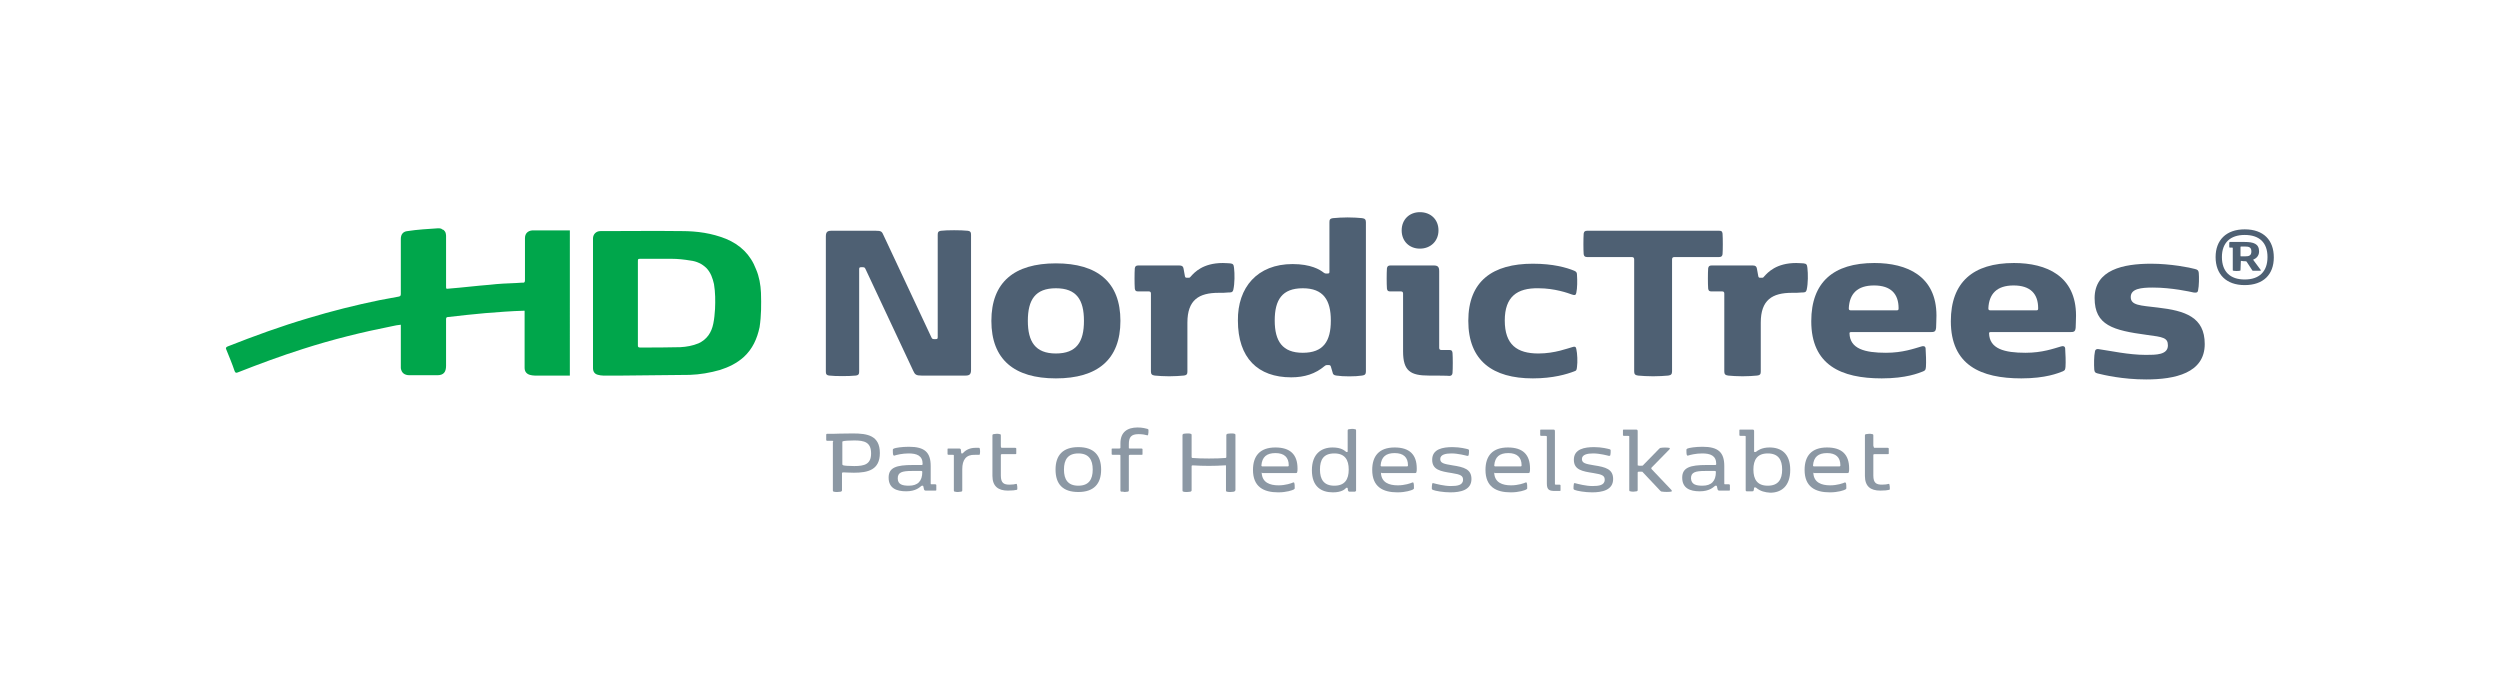 <?xml version="1.0" encoding="utf-8"?>
<!-- Generator: Adobe Illustrator 25.2.3, SVG Export Plug-In . SVG Version: 6.00 Build 0)  -->
<svg version="1.1" id="Layer_1" xmlns="http://www.w3.org/2000/svg" xmlns:xlink="http://www.w3.org/1999/xlink" x="0px" y="0px"
	 viewBox="0 0 712.9 199.1" style="enable-background:new 0 0 712.9 199.1;" xml:space="preserve">
<style type="text/css">
	.st0{fill:#4E6073;}
	.st1{fill:#00A64B;}
	.st2{fill:#8C98A4;}
</style>
<g>
	<g>
		<g>
			<path class="st0" d="M262.8,107.1c-1.6,0-1.9-0.3-2.4-1.4l-13.6-29c-0.2-0.4-0.3-0.5-0.8-0.5h-0.4c-0.5,0-0.6,0.1-0.6,0.6v29.1
				c0,0.7-0.1,1.1-1,1.2c-1.8,0.2-5.9,0.2-7.5,0c-0.9-0.1-1-0.5-1-1.2V67.4c0-1.3,0.5-1.6,1.6-1.6h12.6c1.6,0,1.8,0.2,2.3,1.4
				l13.6,29c0.2,0.4,0.3,0.5,0.8,0.5h0.4c0.5,0,0.6-0.1,0.6-0.6V67c0-0.7,0.1-1.1,1-1.2c1.6-0.2,5.7-0.2,7.5,0c0.9,0.1,1,0.5,1,1.2
				v38.5c0,1.3-0.5,1.6-1.6,1.6H262.8z"/>
			<path class="st0" d="M301.1,75.1c11.9,0,18.4,5.4,18.4,16.4s-6.5,16.4-18.4,16.4c-11.9,0-18.4-5.4-18.4-16.4
				C282.7,80.5,289.2,75.1,301.1,75.1z M301.1,100.8c5.9,0,8-3.3,8-9.3c0-6-2.1-9.3-8-9.3c-5.9,0-8,3.3-8,9.3
				C293.1,97.4,295.2,100.8,301.1,100.8z"/>
			<path class="st0" d="M347.5,83.5c-5.6,0-8.9,2-8.9,8.5v13.9c0,0.7-0.1,1.1-1.1,1.2c-1.1,0.1-2.5,0.2-4.1,0.2s-3-0.1-4.1-0.2
				c-0.9-0.1-1.1-0.5-1.1-1.2V83.7c0-0.4-0.2-0.6-0.6-0.6h-3c-0.6,0-0.9-0.1-1-0.8c-0.1-1.4-0.1-4.4,0-5.8c0.1-0.6,0.4-0.8,1-0.8
				h11.7c0.8,0,1.1,0.3,1.2,0.9l0.4,2.2c0.1,0.4,0.3,0.4,0.6,0.4h0.4c0.3,0,0.4,0,0.7-0.4c1-1.1,3.4-3.8,9.1-3.8
				c1,0,1.7,0.1,2.1,0.1c0.8,0.1,1,0.3,1.1,1.3c0.2,1.7,0.2,4.4-0.2,6.2c-0.2,0.8-0.6,0.8-1.4,0.8C349.5,83.5,348.6,83.5,347.5,83.5
				z"/>
			<path class="st0" d="M368.6,75.3c5.2,0,7.8,1.6,8.8,2.4c0.4,0.3,0.5,0.3,0.8,0.3h0.3c0.5,0,0.6-0.1,0.6-0.5V63.4
				c0-0.7,0.1-1.1,1.1-1.2c1.1-0.1,2.5-0.2,4.1-0.2s3,0.1,4.1,0.2c0.9,0.1,1.1,0.5,1.1,1.2v42.5c0,0.7-0.2,1.1-1.1,1.2
				c-1.9,0.3-5.4,0.3-7.3,0c-0.7-0.1-1-0.3-1.1-0.9l-0.5-1.7c-0.1-0.3-0.3-0.4-0.6-0.4h-0.4c-0.4,0-0.4,0-0.8,0.3
				c-2.6,2.2-5.7,3.2-9.5,3.2c-9.5,0-15.2-5.5-15.2-16.2C352.9,82,358.5,75.3,368.6,75.3z M371.5,100.6c5.9,0,8-3.3,8-9.2
				c0-5.8-2.1-9.2-8-9.2c-5.9,0-8,3.3-8,9.2C363.5,97.3,365.7,100.6,371.5,100.6z"/>
			<path class="st0" d="M407.5,107.1c-5.3,0-7.4-1.3-7.4-6.9V83.7c0-0.4-0.2-0.6-0.6-0.6h-3c-0.6,0-0.9-0.1-1-0.8
				c-0.1-1.4-0.1-4.4,0-5.8c0.1-0.6,0.4-0.8,1-0.8h12.3c1.1,0,1.6,0.3,1.6,1.6v21.9c0,0.4,0.2,0.6,0.6,0.6h2.2c0.6,0,0.9,0.1,1,0.8
				c0.1,1.4,0.1,4.4,0,5.8c-0.1,0.6-0.4,0.8-1,0.8C413.3,107.1,407.5,107.1,407.5,107.1z M399.7,65.7c0-3.1,2.2-5.2,5.2-5.2
				c3.1,0,5.3,2.1,5.3,5.2c0,3-2.2,5.2-5.3,5.2C401.9,70.9,399.7,68.8,399.7,65.7z"/>
			<path class="st0" d="M429.1,91.4c0,6.9,3.5,9.4,9.6,9.4c4.7,0,8.4-1.5,9.6-1.8c0.8-0.3,1.1-0.1,1.2,0.5c0.3,1.3,0.4,3.7,0.2,5.1
				c-0.1,0.8-0.1,1.1-0.8,1.3c-2.1,0.8-6,2-11.8,2c-11.4,0-18.4-5-18.4-16.4s7-16.3,18.4-16.3c5.8,0,9.6,1.1,11.8,2
				c0.7,0.3,0.8,0.6,0.8,1.3c0.1,1.4,0.1,3.7-0.2,5c-0.1,0.6-0.4,0.8-1.2,0.5c-1.1-0.4-4.9-1.8-9.6-1.8
				C432.6,82.1,429.1,84.6,429.1,91.4z"/>
			<path class="st0" d="M466,74c0-0.5-0.2-0.7-0.7-0.7h-12.7c-0.6,0-0.9-0.2-1-0.8c-0.1-1.3-0.1-4.5,0-5.9c0.1-0.6,0.4-0.8,1-0.8
				h37.6c0.6,0,0.9,0.1,1,0.8c0.1,1.4,0.1,4.6,0,5.9c-0.1,0.6-0.4,0.8-1,0.8h-12.7c-0.5,0-0.7,0.2-0.7,0.7v31.9
				c0,0.7-0.2,1.1-1.1,1.2c-1.1,0.1-2.7,0.2-4.3,0.2c-1.6,0-3.2-0.1-4.3-0.2c-0.9-0.1-1.1-0.5-1.1-1.2L466,74L466,74z"/>
			<path class="st0" d="M511,83.5c-5.6,0-8.9,2-8.9,8.5v13.9c0,0.7-0.1,1.1-1.1,1.2c-1.1,0.1-2.5,0.2-4.1,0.2s-3-0.1-4.1-0.2
				c-0.9-0.1-1.1-0.5-1.1-1.2V83.7c0-0.4-0.2-0.6-0.6-0.6h-3c-0.6,0-0.9-0.1-1-0.8c-0.1-1.4-0.1-4.4,0-5.8c0.1-0.6,0.4-0.8,1-0.8
				h11.7c0.8,0,1.1,0.3,1.2,0.9l0.4,2.2c0.1,0.4,0.3,0.4,0.6,0.4h0.4c0.3,0,0.4,0,0.7-0.4c1-1.1,3.4-3.8,9.1-3.8
				c1,0,1.7,0.1,2.1,0.1c0.8,0.1,1,0.3,1.1,1.3c0.2,1.7,0.2,4.4-0.2,6.2c-0.2,0.8-0.6,0.8-1.4,0.8C513,83.5,512.1,83.5,511,83.5z"/>
			<path class="st0" d="M549.2,104.6c-0.1,0.8-0.1,1-0.8,1.3c-1.3,0.5-4.8,2-11.8,2c-11.6,0-20.1-3.8-20.1-16.3
				c0-11.1,6.3-16.6,18-16.6c9.3,0,17.7,3.7,17.7,15c0,1.4-0.1,2.8-0.1,3.4c-0.1,1.2-0.5,1.3-1.6,1.3h-22.7c-0.2,0-0.4,0.1-0.4,0.3
				c0.1,4.5,4.4,5.6,10.4,5.6c4.8,0,8-1.2,10.1-1.8c0.6-0.2,1.1-0.1,1.2,0.5C549.2,100.8,549.3,103.2,549.2,104.6z M540.8,88.5
				c0.5,0,0.6-0.1,0.6-0.6c0-4.1-2.2-6.5-7-6.5c-4.8,0-7,2.4-7.2,6.5c0,0.4,0.1,0.6,0.6,0.6H540.8z"/>
			<path class="st0" d="M589,104.6c-0.1,0.8-0.1,1-0.8,1.3c-1.3,0.5-4.8,2-11.8,2c-11.6,0-20.1-3.8-20.1-16.3
				c0-11.1,6.3-16.6,18-16.6c9.3,0,17.7,3.7,17.7,15c0,1.4-0.1,2.8-0.1,3.4c-0.1,1.2-0.5,1.3-1.6,1.3h-22.7c-0.2,0-0.4,0.1-0.4,0.3
				c0.1,4.5,4.4,5.6,10.4,5.6c4.8,0,8-1.2,10.1-1.8c0.6-0.2,1.1-0.1,1.2,0.5C589,100.8,589.1,103.2,589,104.6z M580.6,88.5
				c0.5,0,0.6-0.1,0.6-0.6c0-4.1-2.2-6.5-7-6.5c-4.8,0-7,2.4-7.2,6.5c0,0.4,0.1,0.6,0.6,0.6H580.6z"/>
			<path class="st0" d="M611.9,101.2c2.9,0,6.3,0,6.3-2.7c0-2.2-1.4-2.4-6-3c-9.6-1.3-14.9-2.7-14.9-10.5c0-8.1,8.2-9.8,16.1-9.8
				c5.6,0,11.1,1.1,12.5,1.5c0.8,0.2,1,0.4,1.1,1.1c0.1,1.2,0.1,3.7-0.2,5c-0.1,0.7-0.6,0.7-1.3,0.6c-0.9-0.2-6.2-1.4-11.6-1.4
				c-3.3,0-6.3,0.3-6.3,2.7s2.7,2.4,7.7,3c7.8,0.9,13.4,2.7,13.4,10.4c0,8.3-8.5,10.1-16.7,10.1c-6.8,0-12.2-1.3-13.8-1.7
				c-0.8-0.2-0.9-0.4-1-1.1c-0.1-1.4-0.1-3.9,0.2-5.2c0.1-0.6,0.6-0.8,1.3-0.6C601.6,100,607,101.2,611.9,101.2z"/>
		</g>
		<g>
			<path class="st0" d="M640.1,65.4c5.4,0,8.3,3.1,8.3,8s-3,7.9-8.3,7.9s-8.3-3.1-8.3-8C631.8,68.5,634.8,65.4,640.1,65.4z
				 M640.1,79.7c4.1,0,6.5-2.2,6.5-6.4s-2.4-6.3-6.5-6.3s-6.5,2.2-6.5,6.3C633.6,77.5,636,79.7,640.1,79.7z M638.9,77
				c0,0.1,0,0.2-0.2,0.2c-0.5,0.1-1.3,0.1-1.8,0c-0.2,0-0.2-0.1-0.2-0.2v-6.2c0-0.1,0-0.2-0.2-0.2h-0.6c-0.1,0-0.2,0-0.2-0.2
				c0-0.3,0-0.9,0-1.2c0-0.1,0.1-0.2,0.2-0.2h0.8c0,0,1.8,0,3.4,0c2.5,0,4.1,0.5,4.1,2.7c0,1.5-1.1,2.1-1.6,2.3
				c-0.1,0-0.1,0.1,0,0.2l2,2.7c0.2,0.2,0.1,0.3-0.1,0.3c-0.4,0-1.6,0-2,0c-0.2,0-0.2,0-0.3-0.2l-1.5-2.3c-0.1-0.2-0.2-0.2-0.3-0.2
				c-0.4,0-0.9,0-1.2-0.1c-0.1,0-0.2,0-0.2,0.1L638.9,77L638.9,77z M638.9,72.9c0,0.2,0,0.2,0.2,0.2c0.2,0,0.6,0,1.1,0
				c1.1,0,1.8-0.2,1.8-1.4c0-1.2-0.7-1.4-1.8-1.4c-0.5,0-0.9,0-1.1,0c-0.2,0-0.2,0.1-0.2,0.2V72.9z"/>
		</g>
		<g id="XMLID_40_">
			<path id="XMLID_42_" class="st1" d="M217,83.5c-0.1-2.3-0.5-4.6-1.4-6.7c-1.6-4.2-4.5-7-8.6-8.7c-4-1.6-8.2-2.2-12.5-2.2
				c-7.7-0.1-15.4,0-23.1,0c-0.1,0-0.2,0-0.2,0c-1.2,0-2.1,0.9-2.1,2.1V105c0,1,0.5,1.7,1.5,1.9c0.4,0.1,0.9,0.2,1.4,0.2
				c1.8,0,3.5,0,5.3,0c6.5-0.1,12.9-0.1,19.4-0.2c2.9-0.1,5.8-0.6,8.6-1.4c2.5-0.8,4.8-1.9,6.8-3.7c2.5-2.3,3.8-5.2,4.5-8.5
				C217.1,90,217.1,86.8,217,83.5z M203.9,88.1c-0.1,1.4-0.2,2.8-0.5,4.2c-0.5,2.5-1.8,4.5-4.2,5.6c-1.7,0.7-3.4,1-5.2,1.1
				c-3.8,0.1-7.7,0.1-11.5,0.1c-0.5,0-0.6-0.2-0.6-0.6v-0.2l0-23.6c0-0.9,0-0.9,0.9-0.9c2.9,0,5.8,0,8.7,0c1.8,0,3.6,0.2,5.4,0.5
				c1.7,0.2,3.3,0.9,4.6,2.2c1.2,1.3,1.7,2.8,2.1,4.5C204,83.4,204,85.8,203.9,88.1z"/>
			<path id="XMLID_41_" class="st1" d="M162.5,65.7c-3.5,0-7,0-10.5,0c-0.1,0-0.2,0-0.2,0c-1.3,0.1-2.1,0.9-2.1,2.2
				c0,0.9,0,1.7,0,2.6c0,3.1,0,6.3,0,9.4c0,0.6-0.2,0.8-0.8,0.7c-0.5,0-1.1,0.1-1.6,0.1c-2.5,0.1-5.1,0.2-7.6,0.5
				c-3.9,0.3-7.8,0.8-11.7,1.1c-0.8,0.1-0.8,0.1-0.8-0.7c0-4.8,0-9.6,0-14.4c0-0.4-0.1-0.7-0.2-1c0,0,0,0,0,0
				c-0.1-0.1-0.1-0.2-0.2-0.3c0,0,0,0-0.1-0.1c-0.1-0.1-0.1-0.2-0.2-0.2c-0.1-0.1-0.1-0.1-0.2-0.1c-0.1,0-0.1-0.1-0.2-0.1
				c-0.1-0.1-0.2-0.1-0.3-0.2c0,0,0,0,0,0c-0.3-0.1-0.6-0.1-0.9-0.1c-1.4,0.1-2.9,0.2-4.3,0.3c-1.5,0.1-3,0.3-4.4,0.5
				c-1.2,0.1-1.9,0.9-1.9,2.2c0,0.2,0,0.4,0,0.6c0,5,0,10.1,0,15.1c0,0.5-0.1,0.7-0.7,0.8c-1.8,0.3-3.6,0.7-5.4,1
				c-6.8,1.4-13.6,3.1-20.2,5.1c-7.8,2.3-15.5,5.1-23.1,8.1c-0.4,0.2-0.6,0.4-0.4,0.8c0.8,2,1.7,4.1,2.4,6.2
				c0.2,0.5,0.4,0.6,0.9,0.4c6.1-2.4,12.3-4.7,18.6-6.7c8.4-2.7,16.9-4.8,25.5-6.5c0.8-0.2,1.5-0.3,2.4-0.4l0,0l0,0v0.8
				c0,3.7,0,7.4,0,11c0,0.2,0,0.4,0,0.6c0.2,1.3,1,2,2.5,2c2.6,0,5.2,0,7.9,0c1.8,0,2.5-0.9,2.5-2.7c0-4.4,0-8.8,0-13.2
				c0-0.5,0.1-0.7,0.6-0.7c3.5-0.4,7-0.8,10.5-1.1c3.8-0.3,7.5-0.6,11.3-0.7c0,3.8,0,13.9,0,16.3c0,1,0.5,1.7,1.5,2
				c0.4,0.1,0.9,0.2,1.4,0.2c1.8,0,3.5,0,5.3,0c1.6,0,3.1,0,4.7,0L162.5,65.7L162.5,65.7z"/>
		</g>
	</g>
	<g>
		<path class="st2" d="M237.4,125.7h-1.5c-0.2,0-0.3-0.1-0.3-0.3c0-0.2,0-0.5,0-0.7c0-0.3,0-0.5,0-0.7c0-0.2,0.1-0.3,0.3-0.3h1.8
			c0,0,2.9-0.1,5.5-0.1c4.2,0,7.7,0.6,7.7,5.6c0,4.8-3.4,5.6-7.4,5.6c-1.4,0-2.6-0.1-3-0.1c-0.3,0-0.4,0.1-0.4,0.3v4.8
			c0,0.2-0.1,0.3-0.3,0.4c-0.2,0-0.6,0.1-1,0.1s-0.8,0-1-0.1c-0.2,0-0.3-0.1-0.3-0.4V126C237.7,125.9,237.6,125.7,237.4,125.7z
			 M240.5,132.7c0.3,0.1,1.6,0.2,3.1,0.2c2.9,0,4.8-0.5,4.8-3.6c0-3.2-1.9-3.7-4.8-3.7c-1.5,0-2.8,0.1-3.1,0.2
			c-0.2,0-0.3,0.1-0.3,0.3v6.2C240.2,132.6,240.3,132.6,240.5,132.7z"/>
		<path class="st2" d="M260.3,132.6h2.5c0.2,0,0.3-0.1,0.3-0.3c0-2.4-1.7-3-4-3c-1.8,0-3.4,0.4-4,0.6c-0.2,0.1-0.3,0-0.4-0.2
			c-0.1-0.3-0.1-1-0.1-1.4c0-0.2,0.1-0.3,0.3-0.4c0.5-0.2,2.2-0.5,4.3-0.5c4.5,0,6.2,1.6,6.2,5.5v5c0,0.2,0.1,0.2,0.3,0.2h1
			c0.2,0,0.3,0.1,0.3,0.2c0,0.2,0,0.5,0,0.7s0,0.5,0,0.7c0,0.2-0.1,0.2-0.3,0.2H264c-0.3,0-0.4-0.1-0.5-0.3l-0.2-0.9
			c0-0.1-0.1-0.2-0.2-0.2H263c-0.1,0-0.2,0-0.3,0.1c-0.4,0.3-1.5,1.5-4.3,1.5c-2.8,0-5-0.9-5-3.9
			C253.4,133.3,255.6,132.6,260.3,132.6z M259.2,138.5c2.5,0,3.8-1.3,3.8-3.9c0-0.2-0.1-0.3-0.3-0.3H260c-2.8,0-4,0.4-4,2.1
			C256,138.2,257.4,138.5,259.2,138.5z"/>
		<path class="st2" d="M274.4,133.8v6c0,0.2,0,0.3-0.3,0.4c-0.3,0-0.6,0.1-0.9,0.1s-0.6,0-0.9-0.1c-0.2,0-0.3-0.1-0.3-0.4v-9.9
			c0-0.2-0.1-0.2-0.3-0.2h-1.2c-0.2,0-0.3-0.1-0.3-0.2c0-0.2,0-0.5,0-0.7s0-0.5,0-0.7c0-0.2,0.1-0.2,0.3-0.2h3
			c0.3,0,0.4,0.1,0.5,0.3l0.1,1c0,0.1,0.1,0.1,0.2,0.1h0.1c0.1,0,0.1,0,0.2-0.1c0.9-1,2.1-1.5,3.6-1.5c0.4,0,0.7,0,0.9,0
			c0.2,0,0.3,0.1,0.3,0.3c0.1,0.4,0.1,1.1,0,1.5c0,0.2-0.1,0.2-0.4,0.2c-0.2,0-0.6,0-1,0C275.5,129.6,274.4,131.1,274.4,133.8z"/>
		<path class="st2" d="M285.7,127.7h3.8c0.2,0,0.3,0.1,0.3,0.2c0,0.2,0,0.5,0,0.7s0,0.5,0,0.7c0,0.2-0.1,0.2-0.3,0.2h-3.8
			c-0.2,0-0.3,0.1-0.3,0.2v5.9c0,2.2,0.9,2.6,2.5,2.6c0.8,0,1.5-0.1,1.8-0.2c0.2-0.1,0.3,0.1,0.3,0.2c0.1,0.3,0.1,0.8,0.1,1.2
			c0,0.2-0.1,0.3-0.3,0.3c-0.4,0.1-1.1,0.2-2.4,0.2c-2.7,0-4.4-1.2-4.4-4.2v-11.5c0-0.2,0-0.3,0.3-0.4c0.3,0,0.6-0.1,0.9-0.1
			s0.6,0,0.9,0.1c0.2,0,0.3,0.1,0.3,0.4v2.9C285.4,127.6,285.5,127.7,285.7,127.7z"/>
		<path class="st2" d="M301,133.9c0-4.1,2.1-6.4,6.5-6.4s6.5,2.3,6.5,6.4c0,4.1-2.1,6.4-6.5,6.4S301,138.1,301,133.9z M311.6,133.9
			c0-2.8-1.1-4.6-4.1-4.6s-4.1,1.8-4.1,4.6s1.1,4.6,4.1,4.6S311.6,136.7,311.6,133.9z"/>
		<path class="st2" d="M319.8,140.2c-0.2,0-0.3-0.1-0.3-0.4v-9.9c0-0.2-0.1-0.2-0.3-0.2h-1.9c-0.2,0-0.3-0.1-0.3-0.2
			c0-0.2,0-0.5,0-0.7s0-0.5,0-0.7c0-0.2,0.1-0.2,0.3-0.2h1.9c0.2,0,0.3-0.1,0.3-0.2v-1.3c0-3.2,2-4.5,4.9-4.5c1.4,0,2.4,0.3,2.8,0.4
			c0.2,0.1,0.3,0.1,0.3,0.4c0,0.4,0,0.9-0.1,1.2c0,0.2-0.1,0.3-0.4,0.2c-0.3-0.1-1.2-0.3-2.3-0.3c-2.2,0-2.8,0.9-2.8,2.9v1
			c0,0.2,0.1,0.2,0.3,0.2h3.3c0.2,0,0.3,0.1,0.3,0.2c0,0.2,0,0.5,0,0.7s0,0.5,0,0.7c0,0.2-0.1,0.2-0.3,0.2h-3.3
			c-0.2,0-0.3,0.1-0.3,0.2v9.9c0,0.2,0,0.3-0.3,0.4c-0.3,0-0.6,0.1-0.9,0.1C320.4,140.2,320.1,140.2,319.8,140.2z"/>
		<path class="st2" d="M351.9,140.2c-0.2,0-0.5,0.1-1,0.1c-0.4,0-0.8,0-1-0.1c-0.2,0-0.3-0.1-0.3-0.4v-6.9c0-0.2-0.1-0.3-0.3-0.2
			c-3.1,0.2-6.1,0.2-9.2,0c-0.2,0-0.3,0.1-0.3,0.2v6.9c0,0.2-0.1,0.3-0.3,0.4c-0.2,0-0.5,0.1-1,0.1c-0.4,0-0.8,0-1-0.1
			c-0.2,0-0.3-0.1-0.3-0.4v-15.7c0-0.2,0.1-0.3,0.3-0.4c0.2,0,0.5-0.1,1-0.1c0.4,0,0.8,0,1,0.1c0.2,0,0.3,0.1,0.3,0.4v6.2
			c0,0.2,0.1,0.3,0.3,0.3c2.2,0.2,7.1,0.2,9.3,0c0.2,0,0.3-0.1,0.3-0.3v-6.2c0-0.2,0.1-0.3,0.3-0.4c0.2,0,0.5-0.1,1-0.1
			c0.4,0,0.8,0,1,0.1c0.2,0,0.3,0.1,0.3,0.4v15.7C352.2,140,352.1,140.1,351.9,140.2z"/>
		<path class="st2" d="M359.8,135c0.2,2.6,2.3,3.4,4.8,3.4c2,0,3.7-0.6,4.1-0.8c0.2-0.1,0.4,0,0.4,0.2c0.1,0.3,0.1,0.9,0.1,1.3
			c0,0.3,0,0.3-0.3,0.5c-0.4,0.2-2,0.8-4.4,0.8c-4.2,0-7.2-1.6-7.2-6.4c0-3.9,1.9-6.4,6.4-6.4c4.2,0,6.3,2,6.3,6c0,0.4,0,0.8-0.1,1
			c0,0.2-0.1,0.3-0.4,0.3H360C359.8,134.7,359.7,134.8,359.8,135z M360,133h7.2c0.2,0,0.3-0.1,0.3-0.3c0-2.3-1.3-3.5-3.8-3.5
			c-2.5,0-3.8,1.1-4,3.5C359.7,132.9,359.8,133,360,133z"/>
		<path class="st2" d="M386.4,140.2c-0.2,0-0.5,0-0.8,0c-0.3,0-0.5,0-0.8,0c-0.2,0-0.3-0.1-0.4-0.3l-0.1-0.7c0-0.1-0.1-0.1-0.2-0.1
			H384c-0.1,0-0.2,0-0.2,0.1c-0.3,0.3-1.2,1.2-3.7,1.2c-3.3,0-6-1.6-6-6.3c0-4.7,2.7-6.5,5.9-6.5c2.5,0,3.4,0.9,3.8,1.2
			c0.1,0.1,0.1,0.1,0.2,0.1h0.1c0.1,0,0.2,0,0.2-0.2v-5.9c0-0.2,0-0.3,0.3-0.4c0.3,0,0.6-0.1,0.9-0.1s0.6,0,0.9,0.1
			c0.2,0,0.3,0.1,0.3,0.4v17.1C386.7,140,386.6,140.1,386.4,140.2z M376.4,133.9c0,2.8,1.1,4.6,4.1,4.6c3,0,4.1-1.8,4.1-4.6
			s-1.1-4.6-4.1-4.6C377.4,129.3,376.4,131.1,376.4,133.9z"/>
		<path class="st2" d="M393.8,135c0.2,2.6,2.3,3.4,4.8,3.4c2,0,3.7-0.6,4.1-0.8c0.2-0.1,0.4,0,0.4,0.2c0.1,0.3,0.1,0.9,0.1,1.3
			c0,0.3,0,0.3-0.3,0.5c-0.4,0.2-2,0.8-4.4,0.8c-4.2,0-7.2-1.6-7.2-6.4c0-3.9,1.9-6.4,6.4-6.4c4.2,0,6.3,2,6.3,6c0,0.4,0,0.8-0.1,1
			c0,0.2-0.1,0.3-0.4,0.3h-9.5C393.9,134.7,393.8,134.8,393.8,135z M394,133h7.2c0.2,0,0.3-0.1,0.3-0.3c0-2.3-1.3-3.5-3.8-3.5
			c-2.5,0-3.8,1.1-4,3.5C393.7,132.9,393.8,133,394,133z"/>
		<path class="st2" d="M413.9,129.3c-1.6,0-3.2,0.3-3.2,1.6c0,1.2,1.1,1.4,3.5,1.8c3.3,0.5,5.4,1.1,5.4,3.9c0,3.2-3.2,3.8-6,3.8
			c-2,0-4.3-0.4-5-0.7c-0.2-0.1-0.3-0.2-0.3-0.4c0-0.4,0-0.9,0.1-1.3c0-0.2,0.2-0.3,0.4-0.2c0.8,0.2,3,0.8,4.9,0.8
			c1.8,0,3.5-0.2,3.5-1.8c0-1.1-0.6-1.5-3.2-1.9c-3.2-0.5-5.6-0.9-5.6-3.8c0-3.1,3.1-3.6,5.8-3.6c2.2,0,4,0.5,4.4,0.6
			c0.2,0.1,0.3,0.1,0.3,0.4c0,0.4,0,0.9-0.1,1.3c-0.1,0.2-0.2,0.2-0.4,0.2C418,129.9,415.8,129.3,413.9,129.3z"/>
		<path class="st2" d="M426.1,135c0.2,2.6,2.3,3.4,4.8,3.4c2,0,3.7-0.6,4.1-0.8c0.2-0.1,0.4,0,0.4,0.2c0.1,0.3,0.1,0.9,0.1,1.3
			c0,0.3,0,0.3-0.3,0.5c-0.4,0.2-2,0.8-4.4,0.8c-4.2,0-7.2-1.6-7.2-6.4c0-3.9,1.9-6.4,6.4-6.4c4.2,0,6.3,2,6.3,6c0,0.4,0,0.8-0.1,1
			c0,0.2-0.1,0.3-0.4,0.3h-9.5C426.2,134.7,426.1,134.8,426.1,135z M426.4,133h7.2c0.2,0,0.3-0.1,0.3-0.3c0-2.3-1.3-3.5-3.8-3.5
			c-2.5,0-3.8,1.1-4,3.5C426.1,132.9,426.2,133,426.4,133z"/>
		<path class="st2" d="M440.7,124.3h-1.2c-0.2,0-0.3-0.1-0.3-0.2c0-0.2,0-0.5,0-0.7s0-0.5,0-0.7c0-0.2,0.1-0.2,0.3-0.2h3.4
			c0.4,0,0.5,0.1,0.5,0.5V138c0,0.2,0.1,0.2,0.3,0.2h1c0.2,0,0.3,0.1,0.3,0.2c0,0.2,0,0.5,0,0.7s0,0.5,0,0.7c0,0.2-0.1,0.2-0.3,0.2
			h-1.2c-1.6,0-2.4-0.2-2.4-2.1v-13.5C441,124.4,440.9,124.3,440.7,124.3z"/>
		<path class="st2" d="M454.3,129.3c-1.6,0-3.2,0.3-3.2,1.6c0,1.2,1.1,1.4,3.5,1.8c3.3,0.5,5.4,1.1,5.4,3.9c0,3.2-3.2,3.8-6,3.8
			c-2,0-4.3-0.4-5-0.7c-0.2-0.1-0.3-0.2-0.3-0.4c0-0.4,0-0.9,0.1-1.3c0-0.2,0.2-0.3,0.4-0.2c0.8,0.2,3,0.8,4.9,0.8
			c1.8,0,3.5-0.2,3.5-1.8c0-1.1-0.6-1.5-3.2-1.9c-3.2-0.5-5.6-0.9-5.6-3.8c0-3.1,3.1-3.6,5.8-3.6c2.2,0,4,0.5,4.4,0.6
			c0.2,0.1,0.3,0.1,0.3,0.4c0,0.4,0,0.9-0.1,1.3c-0.1,0.2-0.2,0.2-0.4,0.2C458.4,129.9,456.2,129.3,454.3,129.3z"/>
		<path class="st2" d="M467.4,132.8h0.7c0.3,0,0.4,0,0.5-0.2l4.5-4.6c0.2-0.2,0.3-0.3,0.6-0.3c0.5-0.1,1.7-0.1,2.2,0
			c0.3,0,0.4,0.2,0.1,0.5l-5,5.1c-0.1,0.1-0.1,0.1-0.1,0.2v0.1c0,0.1,0,0.1,0.1,0.2l5.6,5.9c0.2,0.2,0.2,0.5-0.1,0.5
			c-0.6,0.1-1.8,0.1-2.4,0c-0.4,0-0.5-0.1-0.7-0.3l-4.9-5.2c-0.1-0.2-0.2-0.2-0.5-0.2h-0.7c-0.2,0-0.3,0.1-0.3,0.2v5
			c0,0.2,0,0.3-0.3,0.4c-0.3,0-0.6,0.1-0.9,0.1s-0.6,0-0.9-0.1c-0.2,0-0.3-0.1-0.3-0.4v-15.2c0-0.2-0.1-0.2-0.3-0.2h-1.2
			c-0.2,0-0.3-0.1-0.3-0.2c0-0.2,0-0.5,0-0.7s0-0.5,0-0.7c0-0.2,0.1-0.2,0.3-0.2h3.4c0.4,0,0.5,0.1,0.5,0.5v9.7
			C467.1,132.7,467.2,132.8,467.4,132.8z"/>
		<path class="st2" d="M486.6,132.6h2.5c0.2,0,0.3-0.1,0.3-0.3c0-2.4-1.7-3-4-3c-1.8,0-3.4,0.4-4,0.6c-0.2,0.1-0.3,0-0.4-0.2
			c-0.1-0.3-0.1-1-0.1-1.4c0-0.2,0.1-0.3,0.3-0.4c0.5-0.2,2.2-0.5,4.3-0.5c4.5,0,6.2,1.6,6.2,5.5v5c0,0.2,0.1,0.2,0.3,0.2h1
			c0.2,0,0.3,0.1,0.3,0.2c0,0.2,0,0.5,0,0.7s0,0.5,0,0.7c0,0.2-0.1,0.2-0.3,0.2h-2.7c-0.3,0-0.4-0.1-0.5-0.3l-0.2-0.9
			c0-0.1-0.1-0.2-0.2-0.2h-0.1c-0.1,0-0.2,0-0.3,0.1c-0.4,0.3-1.5,1.5-4.3,1.5c-2.8,0-5-0.9-5-3.9
			C479.7,133.3,482,132.6,486.6,132.6z M485.5,138.5c2.5,0,3.8-1.3,3.8-3.9c0-0.2-0.1-0.3-0.3-0.3h-2.8c-2.8,0-4,0.4-4,2.1
			C482.3,138.2,483.7,138.5,485.5,138.5z"/>
		<path class="st2" d="M500.8,139.1c-0.1-0.1-0.1-0.1-0.3-0.1h-0.1c-0.1,0-0.2,0-0.2,0.1l-0.1,0.7c-0.1,0.2-0.1,0.3-0.4,0.3
			c-0.3,0-0.5,0-0.8,0s-0.5,0-0.8,0c-0.3,0-0.3-0.2-0.3-0.4v-15.2c0-0.2-0.1-0.2-0.3-0.2h-1.2c-0.2,0-0.3-0.1-0.3-0.2
			c0-0.2,0-0.5,0-0.7s0-0.5,0-0.7c0-0.2,0.1-0.2,0.3-0.2h3.4c0.4,0,0.5,0.1,0.5,0.5v5.7c0,0.1,0,0.2,0.2,0.2h0.1
			c0.1,0,0.1,0,0.3-0.1c0.4-0.3,1.5-1.2,3.8-1.2c3.3,0,5.9,1.7,5.9,6.4c0,4.6-2.5,6.5-5.7,6.5C503.3,140.4,502,140.1,500.8,139.1z
			 M500,133.9c0,2.8,1.1,4.6,4.1,4.6c3,0,4.1-1.8,4.1-4.6s-1.1-4.6-4.1-4.6C501.1,129.3,500,131.1,500,133.9z"/>
		<path class="st2" d="M517.1,135c0.2,2.6,2.3,3.4,4.8,3.4c2,0,3.7-0.6,4.1-0.8c0.2-0.1,0.3,0,0.4,0.2c0.1,0.3,0.1,0.9,0.1,1.3
			c0,0.3,0,0.3-0.3,0.5c-0.4,0.2-2,0.8-4.4,0.8c-4.2,0-7.2-1.6-7.2-6.4c0-3.9,1.9-6.4,6.4-6.4c4.2,0,6.3,2,6.3,6c0,0.4,0,0.8-0.1,1
			c0,0.2-0.1,0.3-0.4,0.3h-9.5C517.2,134.7,517.1,134.8,517.1,135z M517.3,133h7.2c0.2,0,0.3-0.1,0.3-0.3c0-2.3-1.3-3.5-3.8-3.5
			c-2.5,0-3.8,1.1-4,3.5C517,132.9,517.1,133,517.3,133z"/>
		<path class="st2" d="M534.5,127.7h3.8c0.2,0,0.3,0.1,0.3,0.2c0,0.2,0,0.5,0,0.7s0,0.5,0,0.7c0,0.2-0.1,0.2-0.3,0.2h-3.8
			c-0.2,0-0.3,0.1-0.3,0.2v5.9c0,2.2,0.9,2.6,2.5,2.6c0.8,0,1.5-0.1,1.8-0.2c0.2-0.1,0.3,0.1,0.3,0.2c0.1,0.3,0.1,0.8,0.1,1.2
			c0,0.2-0.1,0.3-0.3,0.3c-0.4,0.1-1.1,0.2-2.4,0.2c-2.8,0-4.4-1.2-4.4-4.2v-11.5c0-0.2,0-0.3,0.3-0.4c0.3,0,0.6-0.1,0.9-0.1
			s0.6,0,0.9,0.1c0.2,0,0.3,0.1,0.3,0.4v2.9C534.3,127.6,534.4,127.7,534.5,127.7z"/>
	</g>
</g>
</svg>
